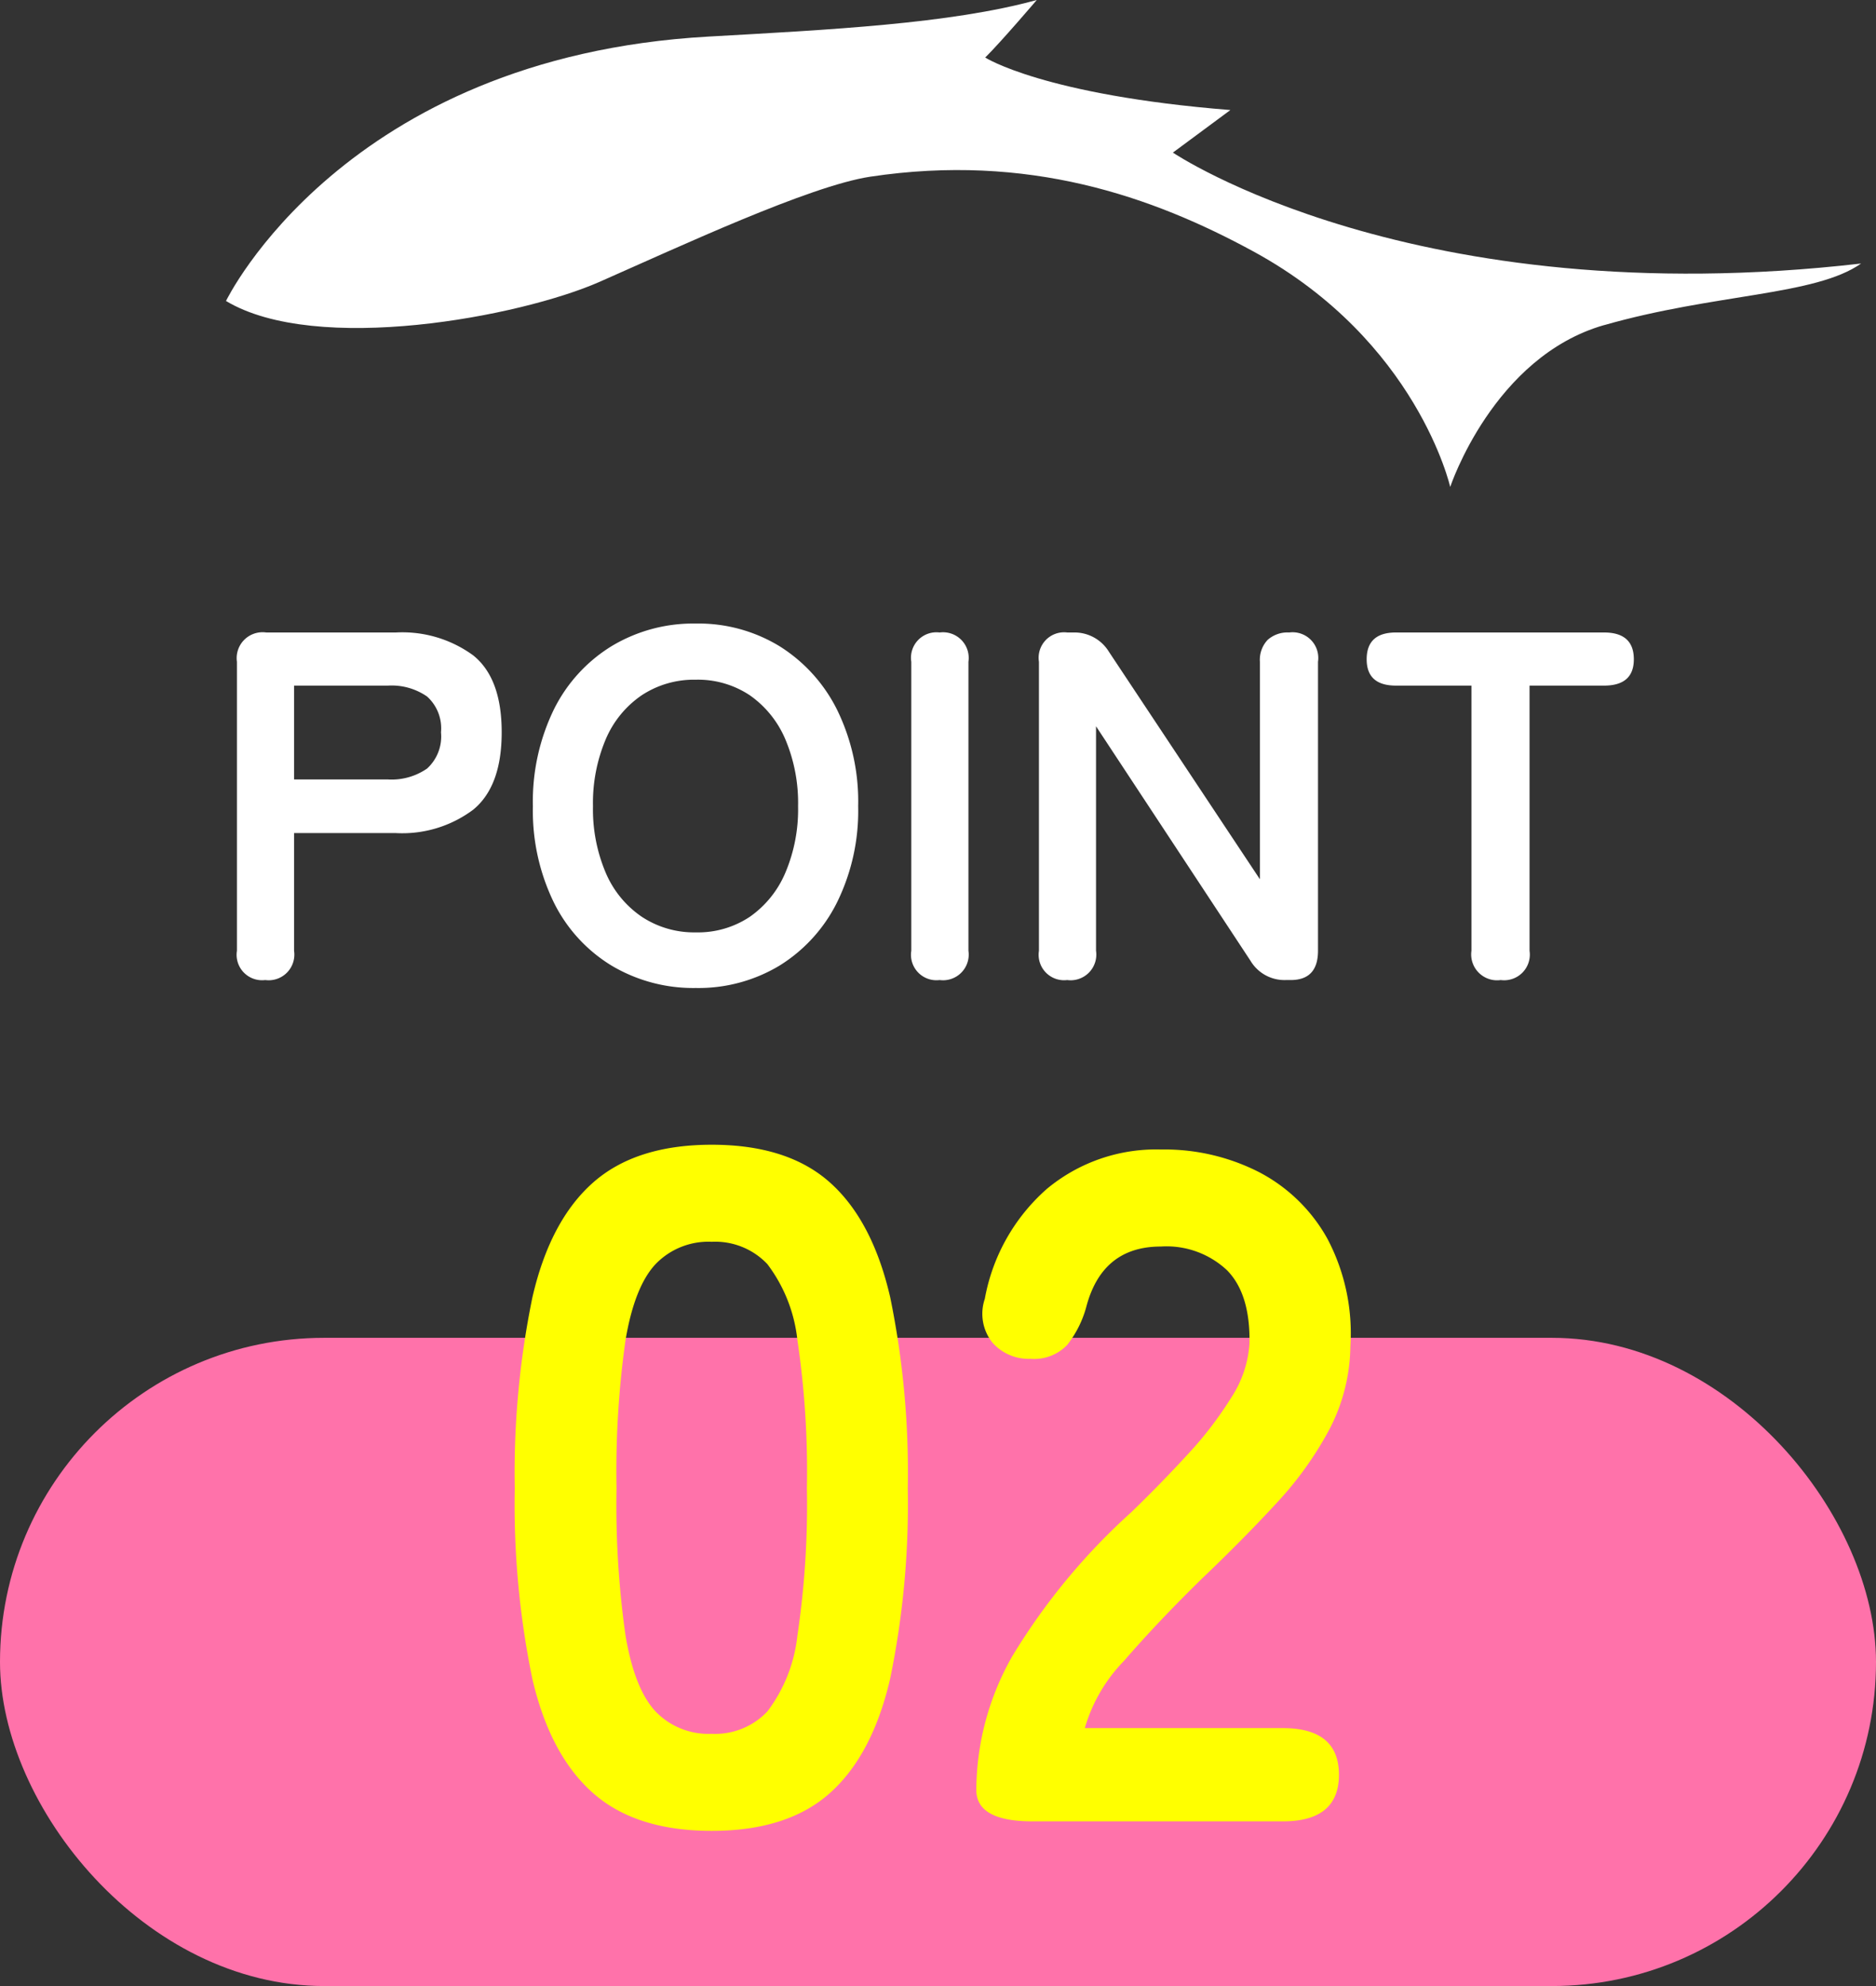 <svg xmlns="http://www.w3.org/2000/svg" width="136" height="144" viewBox="0 0 136 144"><rect x="0" y="0" width="136" height="144" fill="#333333" stroke="none"/><g transform="translate(-4762 -2235)"><g transform="translate(3934.051 262.076)"><path d="M148.012,23.57c-8.046,2.3-11.163,11.737-11.163,11.737s-2.392-10.581-14.22-17.048c-7.386-4.033-16.384-7.167-27.828-5.446-4.417.672-13.852,5.083-19.613,7.621S54.656,25.755,48.1,21.824c0,0,8.5-17.675,34.968-19.17,8.7-.492,17.555-.926,23.809-2.654,0,0-2.574,3.023-3.739,4.173,0,0,4.225,2.722,17.774,3.807l-4.167,3.085s17.407,11.787,49.892,8.043c-3.327,2.34-10.579,2.166-18.628,4.467" transform="translate(796.233 1972.923)" fill="#fff"></path></g><rect width="136" height="47" rx="23.5" transform="translate(4762 2332)" fill="#ff72aa"></rect><path d="M-15.422,61.69q-5.52,0-8.625-2.76t-4.382-8.28A62.589,62.589,0,0,1-29.7,36.85a63.071,63.071,0,0,1,1.277-13.834q1.276-5.555,4.382-8.315t8.625-2.76q5.52,0,8.59,2.76t4.347,8.315A63.071,63.071,0,0,1-1.208,36.85a62.589,62.589,0,0,1-1.277,13.8q-1.277,5.52-4.347,8.28T-15.422,61.69Zm0-7.038a5.2,5.2,0,0,0,4.036-1.622,11.079,11.079,0,0,0,2.174-5.486,64.2,64.2,0,0,0,.69-10.695,64.745,64.745,0,0,0-.69-10.764A11.079,11.079,0,0,0-11.385,20.6a5.2,5.2,0,0,0-4.036-1.622A5.31,5.31,0,0,0-19.493,20.6q-1.518,1.622-2.174,5.486a68.1,68.1,0,0,0-.656,10.764,67.518,67.518,0,0,0,.656,10.695q.655,3.864,2.174,5.486A5.31,5.31,0,0,0-15.422,54.652ZM7.831,61Q3.76,61,3.76,58.723a19.765,19.765,0,0,1,2.587-9.66,46.278,46.278,0,0,1,8.66-10.488q2.139-2.07,4.071-4.175a26.92,26.92,0,0,0,3.174-4.14,8.1,8.1,0,0,0,1.311-3.9q.069-3.588-1.622-5.313a6.41,6.41,0,0,0-4.8-1.725q-4.209,0-5.382,4.278a7.731,7.731,0,0,1-1.415,2.863,3.32,3.32,0,0,1-2.656,1,3.5,3.5,0,0,1-2.76-1.173,3.353,3.353,0,0,1-.552-3.174A13.916,13.916,0,0,1,8.866,15.15a12.376,12.376,0,0,1,8.28-2.863,15.074,15.074,0,0,1,7.142,1.656,12.017,12.017,0,0,1,4.934,4.83,14.717,14.717,0,0,1,1.656,7.8,13.344,13.344,0,0,1-1.518,6,25.3,25.3,0,0,1-3.83,5.347q-2.38,2.588-5.417,5.486-3.174,3.105-5.623,5.934a11.637,11.637,0,0,0-2.864,4.9H25.978q4.071,0,4.071,3.381T25.978,61Z" transform="translate(4829.017 2306.059)" fill="#ff0"></path><path d="M-47.79,0a1.846,1.846,0,0,1-2.052-2.124V-23.076A1.877,1.877,0,0,1-47.718-25.2h9.4a8.713,8.713,0,0,1,5.6,1.656q2.07,1.656,2.07,5.58t-2.07,5.616a8.584,8.584,0,0,1-5.6,1.692H-45.7v8.532A1.862,1.862,0,0,1-47.79,0ZM-45.7-14.544h6.8a4.506,4.506,0,0,0,2.844-.792,3.145,3.145,0,0,0,1.008-2.628,3.1,3.1,0,0,0-1.008-2.592,4.506,4.506,0,0,0-2.844-.792h-6.8ZM-16.578.576a11.568,11.568,0,0,1-6.1-1.62,11.112,11.112,0,0,1-4.194-4.59A15.165,15.165,0,0,1-28.386-12.6a15.25,15.25,0,0,1,1.512-7A11.235,11.235,0,0,1-22.68-24.21a11.471,11.471,0,0,1,6.1-1.638,11.286,11.286,0,0,1,6.066,1.638A11.444,11.444,0,0,1-6.336-19.6a15.1,15.1,0,0,1,1.53,7,15.016,15.016,0,0,1-1.53,6.966,11.316,11.316,0,0,1-4.176,4.59A11.381,11.381,0,0,1-16.578.576Zm0-4.032A6.774,6.774,0,0,0-12.654-4.59a7.409,7.409,0,0,0,2.574-3.2A11.76,11.76,0,0,0-9.162-12.6a11.857,11.857,0,0,0-.918-4.842,7.409,7.409,0,0,0-2.574-3.2,6.774,6.774,0,0,0-3.924-1.134A6.882,6.882,0,0,0-20.5-20.646a7.311,7.311,0,0,0-2.61,3.2A11.857,11.857,0,0,0-24.03-12.6a11.76,11.76,0,0,0,.918,4.806,7.311,7.311,0,0,0,2.61,3.2A6.882,6.882,0,0,0-16.578-3.456ZM1.1,0A1.846,1.846,0,0,1-.954-2.124V-23.076A1.846,1.846,0,0,1,1.1-25.2a1.862,1.862,0,0,1,2.088,2.124V-2.124A1.862,1.862,0,0,1,1.1,0ZM10.35,0A1.846,1.846,0,0,1,8.3-2.124V-23.076A1.846,1.846,0,0,1,10.35-25.2h.468a2.921,2.921,0,0,1,2.556,1.4L24.318-7.308V-23.076a2.106,2.106,0,0,1,.558-1.584,2.159,2.159,0,0,1,1.566-.54,1.862,1.862,0,0,1,2.088,2.124V-2.124Q28.53,0,26.55,0h-.36a2.866,2.866,0,0,1-2.556-1.4L12.438-18.4V-2.124A1.862,1.862,0,0,1,10.35,0ZM41.778,0a1.877,1.877,0,0,1-2.124-2.124V-21.348H34.182q-2.124,0-2.124-1.908,0-1.944,2.124-1.944H49.266q2.16,0,2.16,1.944,0,1.908-2.16,1.908h-5.4V-2.124A1.862,1.862,0,0,1,41.778,0Z" transform="translate(4829.018 2306.059)" fill="#fff"></path></g></svg>